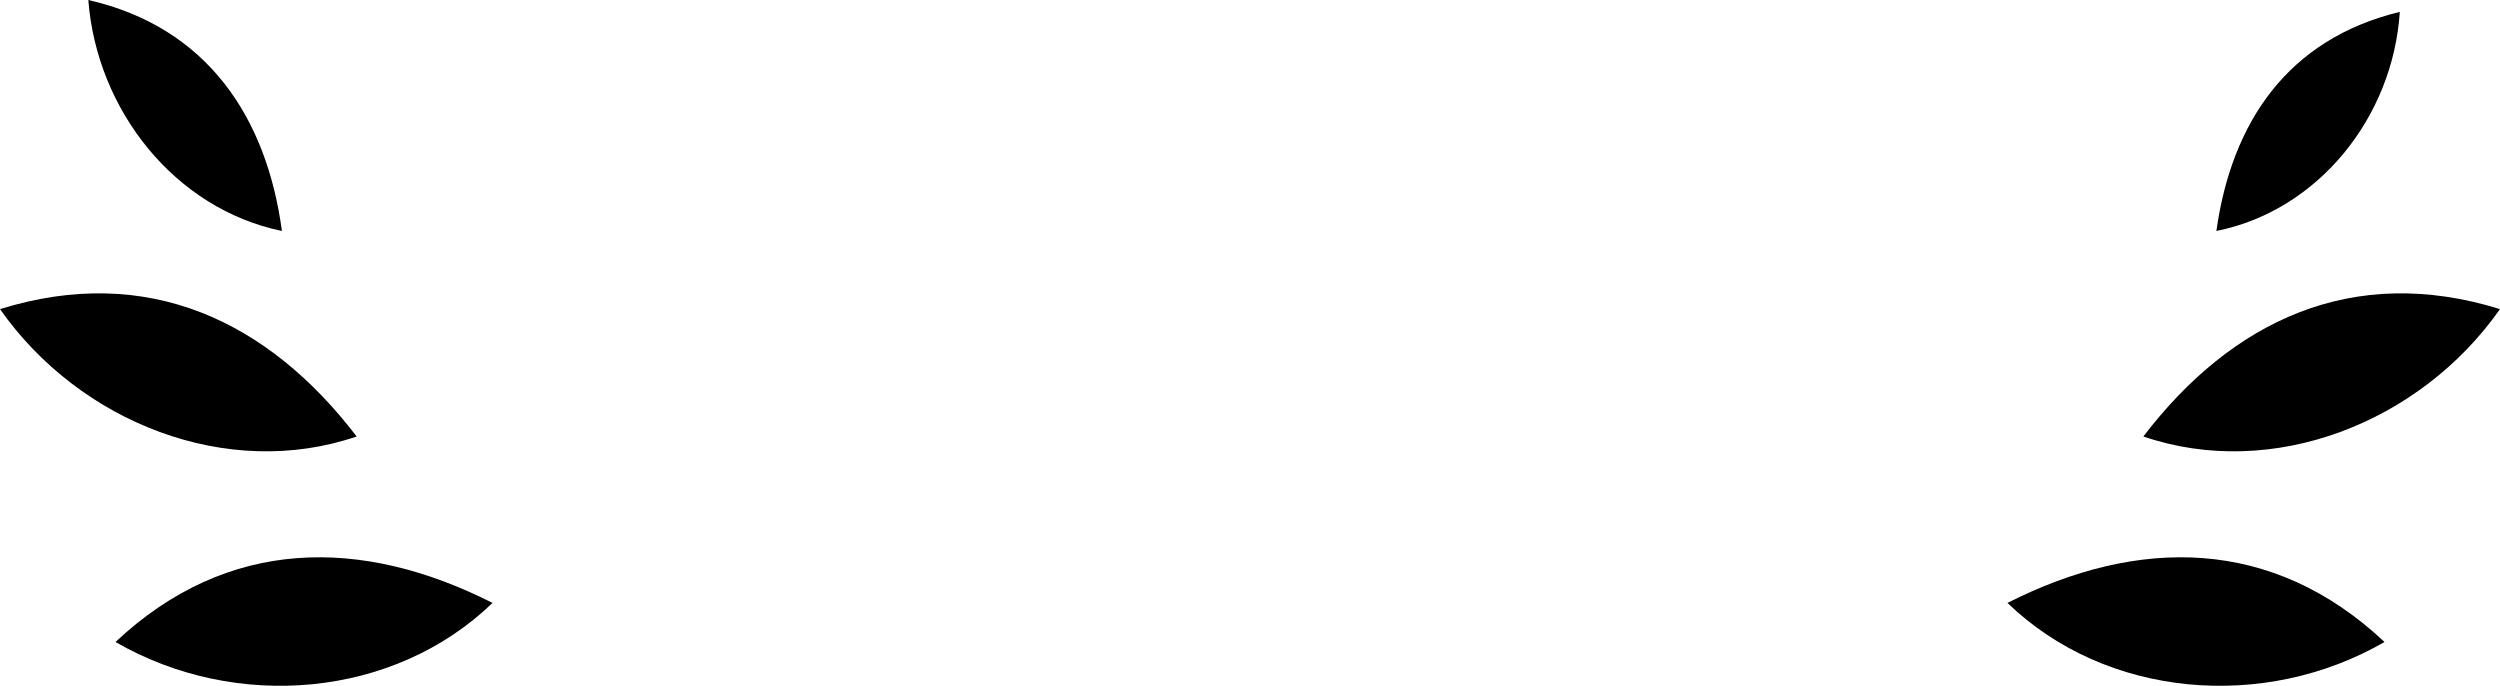 <!-- <svg version="1.1"
	 xmlns="http://www.w3.org/2000/svg" xmlns:xlink="http://www.w3.org/1999/xlink" xmlns:a="http://ns.adobe.com/AdobeSVGViewerExtensions/3.0/"
	 x="0px" y="0px" width="147.4px" height="49.9px" viewBox="0 0 147.4 49.9" style="enable-background:new 0 0 147.4 49.9;"
	 xml:space="preserve">
	<style type="text/css">
		.green{fill:#39B14A;}
	</style>
	<defs>
	</defs>
	<g>
		<g>
			<path class="green" d="M8.4,46.7c8.2-7.6,18-7.6,27.5-2.9C28.7,50.9,17.2,51.8,8.4,46.7z"/>
			<path class="green" d="M0,22.5c10.7-3.4,19.5,0.9,26,9.2C16.5,34.9,5.8,30.8,0,22.5z"/>
			<path class="green" d="M6.5,0c8.7,2,13,8.5,14.1,16.8C12.8,15.2,7.1,8.1,6.5,0z"/>
		</g>
		<g>
			<path class="green" d="M139,46.7c-8.2-7.6-18-7.6-27.5-2.9C118.7,50.9,130.2,51.8,139,46.7z"/>
			<path class="green" d="M147.4,22.5c-10.7-3.4-19.5,0.9-26,9.2C130.9,34.9,141.6,30.8,147.4,22.5z"/>
			<path class="green" d="M140.2,0.9c-8.2,1.9-12.3,8-13.3,15.9C134.2,15.3,139.6,8.5,140.2,0.9z"/>
		</g>
	</g>
</svg> -->





<!-- Generator: Adobe Illustrator 22.1.0, SVG Export Plug-In  -->
<svg version="1.1"
	 xmlns="http://www.w3.org/2000/svg" xmlns:xlink="http://www.w3.org/1999/xlink" xmlns:a="http://ns.adobe.com/AdobeSVGViewerExtensions/3.0/"
	 x="0px" y="0px" width="147.2px" height="40.4px" viewBox="0 0 147.2 40.4" style="enable-background:new 0 0 147.2 40.4;"
	 xml:space="preserve">
<style type="text/css">
	.st0{fill:#000000;}
</style>
<defs>
</defs>
<g>
	<g>
		<path class="st0" d="M6.8,37.8c6.6-6.2,14.5-6.2,22.2-2.3C23.2,41.1,13.9,41.9,6.8,37.8z"/>
		<path class="st0" d="M0,18.2c8.7-2.7,15.8,0.7,21,7.5C13.4,28.3,4.7,24.9,0,18.2z"/>
		<path class="st0" d="M5.2,0c7,1.6,10.5,6.9,11.4,13.6C10.3,12.3,5.7,6.5,5.2,0z"/>
	</g>
	<g>
		<path class="st0" d="M140.4,37.8c-6.6-6.2-14.5-6.2-22.2-2.3C124,41.1,133.3,41.9,140.4,37.8z"/>
		<path class="st0" d="M147.2,18.2c-8.7-2.7-15.8,0.7-21,7.5C133.8,28.3,142.5,24.9,147.2,18.2z"/>
		<path class="st0" d="M141.3,0.7c-6.6,1.6-9.9,6.5-10.8,12.9C136.5,12.4,140.9,6.9,141.3,0.7z"/>
	</g>
</g>
</svg>
